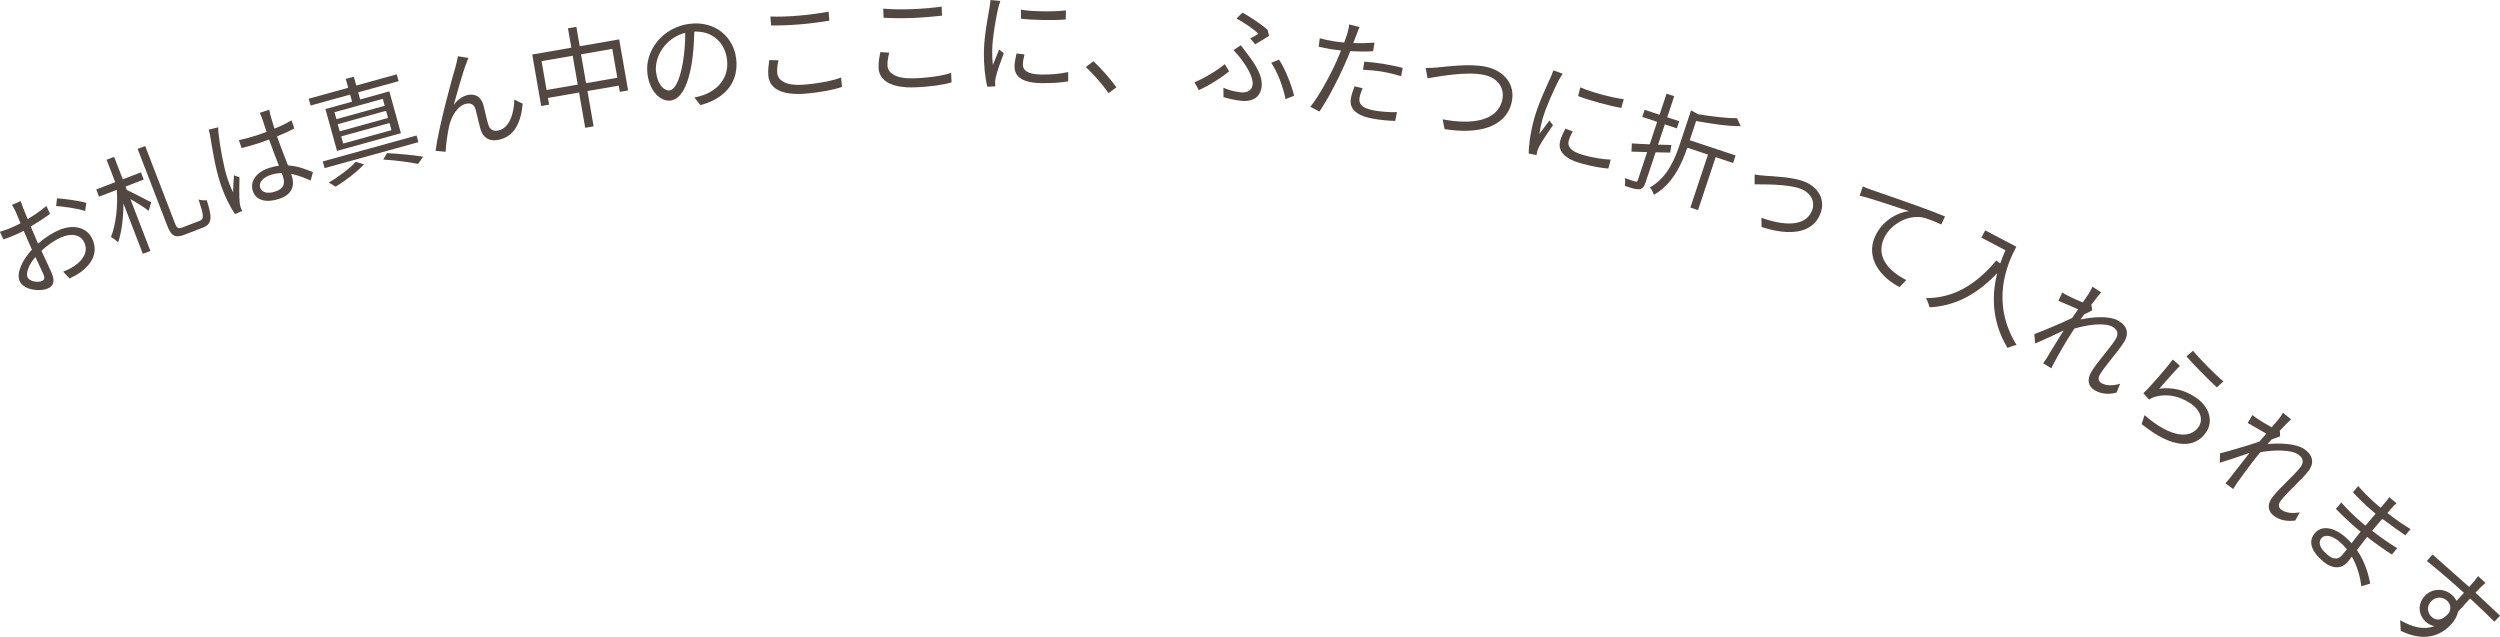 <?xml version="1.0" encoding="UTF-8"?>
<svg id="_レイヤー_2" data-name="レイヤー 2" xmlns="http://www.w3.org/2000/svg" viewBox="0 0 407.25 103.74">
  <defs>
    <style>
      .cls-1 {
        fill: #534741;
        stroke-width: 0px;
      }
    </style>
  </defs>
  <g id="_レイヤー_1-2" data-name="レイヤー 1">
    <g>
      <path class="cls-1" d="M6.22,39.68c1.06-.94,2.24-1.7,3.31-2.17,2.37-1.05,4.66-.51,5.52,1.44.87,1.97.19,3.77-1.81,5.31-.65.48-1.36.84-1.91,1.1l-1.04-1.1c.61-.27,1.29-.55,1.86-.96,1.32-.9,2.27-2.25,1.6-3.76-.61-1.38-2.19-1.57-3.74-.89-1.22.54-2.27,1.28-3.26,2.21.64,1.37,1.31,2.79,1.62,3.5.67,1.51.3,2.25-.57,2.63-1.28.57-3.95.27-4.6-1.19-.59-1.33.48-3.5,2-5.14l-.41-.92c-.29-.66-.63-1.42-.93-2.15-.43.23-.83.43-1.18.58-.74.33-1.46.62-2.11.83l-.59-1.24c.94-.28,1.54-.52,2.13-.79.38-.17.8-.37,1.23-.6-.36-.86-.66-1.58-.79-1.88-.15-.33-.42-.86-.61-1.11l1.43-.63c.1.31.26.77.41,1.16.16.4.43,1.05.73,1.78,1.12-.67,2.25-1.45,3.05-2.14l.59,1.29c-.86.64-2.02,1.4-3.14,2.06.33.78.65,1.56.94,2.22l.24.54ZM7.09,44.72c-.26-.59-.78-1.68-1.32-2.86-1.04,1.21-1.6,2.56-1.28,3.3.33.74,1.73.89,2.37.6.38-.17.45-.53.23-1.04ZM9.28,32.3c1.42.1,3.69.43,4.78.74l-.19,1.34c-1.15-.42-3.45-.72-4.73-.82l.15-1.27Z"/>
      <path class="cls-1" d="M20,29.21l2.96-1.14.45,1.18-2.96,1.14.22.57c.85.37,3.37,1.69,3.96,2l-.41,1.39c-.59-.49-1.91-1.31-2.98-1.92l3.26,8.45-1.23.47-3.16-8.2c0,2.34-.3,4.73-.87,6.34-.29-.31-.82-.69-1.16-.9.78-1.92,1.16-5.06.94-7.66l-2.89,1.11-.45-1.18,3.09-1.19-1.41-3.65,1.23-.47,1.41,3.64ZM32.51,35.98c.79-.3.67-.96-.17-3.49.38.14.98.18,1.34.12.89,2.8.92,3.87-.66,4.48l-2.87,1.11c-1.61.62-2.24.3-2.91-1.44l-4.82-12.5,1.23-.47,4.83,12.53c.34.89.56,1,1.35.69l2.69-1.04Z"/>
      <path class="cls-1" d="M35.54,20.74c-.01.31.04.92.09,1.24.18,1.68.79,5.2,1.42,7.09.27.82.53,1.48.92,2.26.02-.86.08-2,.14-2.78l.9.33c-.04,1.32-.06,3.24.04,4.14.02.24.08.58.16.78.06.17.17.4.24.57l-1.18.5c-.74-1.1-1.67-2.86-2.42-5.15-.82-2.48-1.32-5.89-1.58-7.36-.06-.42-.16-.88-.28-1.24l1.54-.38ZM50.61,29.42c-1.1-.51-2.15-.9-3.18-1.09l.1.31c.46,1.4.27,2.98-2.02,3.74-2.27.75-3.83.22-4.33-1.28-.47-1.42.41-3,2.63-3.73.56-.19,1.11-.31,1.62-.37-.48-1.28-1.12-2.87-1.6-4.27-.54.2-1.06.39-1.61.57-.96.32-1.86.56-2.87.83l-.43-1.3c.99-.21,1.93-.47,2.92-.79.53-.17,1.05-.37,1.58-.56l-.69-2.1c-.1-.29-.28-.72-.42-1l1.55-.51c.06.34.14.7.23,1.04.14.47.38,1.26.62,2.05,1-.41,1.95-.87,2.79-1.36l.44,1.33c-.87.46-1.83.89-2.81,1.29.58,1.68,1.25,3.34,1.79,4.73,1.55.09,2.91.61,4.06,1.1l-.37,1.35ZM45.89,28.2c-.61,0-1.22.1-1.82.3-1.26.42-1.95,1.27-1.69,2.06.28.84,1.25,1.04,2.47.64,1.44-.48,1.61-1.31,1.24-2.44-.05-.15-.12-.36-.2-.56Z"/>
      <path class="cls-1" d="M57.03,15.41l-6.43,1.78-.31-1.11,6.43-1.78-.4-1.44,1.32-.37.4,1.44,6.59-1.82.31,1.11-6.59,1.82.32,1.16,4.75-1.32,1.89,6.82-10.41,2.88-1.89-6.82,4.34-1.2-.32-1.16ZM68.16,23.16l-15.28,4.23-.3-1.09,15.28-4.23.3,1.09ZM59.3,26.77c-1.15,1.23-3.04,2.69-4.63,3.64-.28-.19-.79-.49-1.13-.66,1.61-.93,3.52-2.38,4.42-3.39l1.35.41ZM62.36,16.1l-7.87,2.18.31,1.13,7.87-2.18-.31-1.13ZM62.89,18.05l-7.87,2.18.32,1.16,7.87-2.18-.32-1.16ZM63.45,20.04l-7.87,2.18.32,1.16,7.87-2.18-.32-1.16ZM63.03,24.94c2.1.11,4.43.34,5.9.59l-.83,1.17c-1.35-.28-3.54-.57-5.67-.71l.61-1.05Z"/>
      <path class="cls-1" d="M75.92,10.39c-.5,1.37-1.5,4.82-2.01,6.71.67-.94,1.48-1.44,2.31-1.63,1.16-.26,2.17.3,2.53,1.66.27,1.03.54,2.37.8,3.2.25.85.91,1.09,1.66.92,1.93-.44,2.53-3.08,2.57-5.03l1.37.67c-.28,3.02-1.31,5.3-3.84,5.87-1.84.42-2.73-.64-3.01-1.65-.3-1-.57-2.36-.83-3.28-.21-.77-.75-1.1-1.54-.93-1.4.32-2.37,2.01-2.74,3.54-.29,1.15-.57,3.37-.6,4.29l-1.64-.16c.49-3.8,2.74-12.04,3.32-13.92.1-.46.23-.94.33-1.49l1.71.28c-.11.23-.25.59-.37.97Z"/>
      <path class="cls-1" d="M100.87,6.43l1.45,8.3-1.35.23-.18-1.01-5.09.88,1,5.75-1.37.24-1-5.75-5.07.88.19,1.1-1.29.22-1.46-8.39,6.37-1.11-.55-3.16,1.37-.24.55,3.16,6.44-1.12ZM94.11,13.78l-.82-4.7-5.07.88.82,4.7,5.07-.88ZM100.56,12.66l-.82-4.7-5.09.89.82,4.7,5.09-.89Z"/>
      <path class="cls-1" d="M113.11,15.88c.55-.1,1.07-.26,1.49-.4,2.21-.78,4.21-2.73,3.83-5.79-.33-2.68-2.3-4.66-5.33-4.54-.03,1.67-.15,3.5-.42,5.22-.64,3.76-1.82,5.81-3.46,6.01-1.57.19-3.39-1.43-3.75-4.34-.48-3.84,2.54-7.62,6.86-8.16,4.14-.51,7.15,2.09,7.59,5.66.46,3.71-1.68,6.5-5.82,7.58l-.99-1.24ZM111.23,10.24c.26-1.52.4-3.24.39-4.89-3.34.85-5.05,4.02-4.75,6.39.28,2.23,1.43,3.08,2.2,2.99.79-.1,1.62-1.4,2.16-4.49Z"/>
      <path class="cls-1" d="M126.81,9.81c-.16.73-.25,1.39-.2,2.06.11,1.33,1.55,2.15,4.38,1.92,2.46-.2,4.72-.65,6.03-1.17l.14,1.54c-1.25.44-3.49.9-6.02,1.1-3.61.29-5.8-.72-5.98-2.95-.08-.93.06-1.77.16-2.52l1.48.03ZM125.49,2.69c1.31.06,2.94,0,4.72-.15,1.7-.14,3.51-.41,4.77-.64l.12,1.47c-1.19.19-3.14.47-4.77.6-1.78.14-3.29.19-4.72.18l-.12-1.47Z"/>
      <path class="cls-1" d="M144.86,8.58c-.19.73-.31,1.38-.29,2.05.04,1.33,1.44,2.22,4.29,2.13,2.46-.08,4.74-.43,6.08-.89l.07,1.55c-1.27.38-3.52.73-6.06.81-3.62.12-5.76-1-5.83-3.23-.03-.93.14-1.77.28-2.51l1.48.09ZM143.89,1.41c1.3.12,2.94.14,4.72.08,1.71-.06,3.52-.24,4.79-.41l.05,1.47c-1.2.13-3.16.32-4.8.38-1.78.06-3.29.04-4.72-.04l-.05-1.47Z"/>
      <path class="cls-1" d="M162.96.15c-.11.3-.28.88-.36,1.2-.37,1.63-.94,4.81-.97,6.81-.01.86.01,1.59.1,2.45.32-.81.73-1.84,1.03-2.54l.76.59c-.47,1.25-1.15,3.13-1.32,3.98-.06.25-.1.59-.1.79l.04.63-1.3.07c-.34-1.27-.59-3.32-.56-5.74.04-2.63.67-5.68.91-7.13.06-.41.14-.88.15-1.26l1.62.15ZM166.89,8.86c-.17.65-.25,1.15-.26,1.63-.01.81.51,1.61,2.96,1.65,1.6.03,2.97-.1,4.42-.4v1.51c-1.11.2-2.6.32-4.46.29-2.99-.05-4.31-1.06-4.28-2.73.01-.65.15-1.35.32-2.1l1.29.15ZM166.31,1.57c1.94.36,5.54.34,7.33.12l-.02,1.48c-1.91.17-5.37.11-7.31-.12v-1.48Z"/>
      <path class="cls-1" d="M180.59,15.18c-1.06-1.51-2.5-3.14-3.71-4.26l1.23-.95c1.23,1.12,2.74,2.86,3.76,4.25l-1.29.96Z"/>
      <path class="cls-1" d="M195.29,14.68l-.72-1.28c1.56-.62,3.79-1.97,4.94-2.95l.72,1.17c-1.16.95-3.1,2.24-4.93,3.06ZM199.3,14.3c.86.37,1.71.61,2.81.74.8.09,1.81-.12,1.94-1.26.14-1.2-.98-2.97-1.83-4.12-.35-.44-.83-1.02-1.28-1.5l1.19-.79c.38.48.77,1.01,1.13,1.5,1.46,1.92,2.45,3.63,2.26,5.24-.25,2.16-2.07,2.46-3.36,2.31-1.11-.13-2.08-.36-2.85-.6l-.02-1.53ZM203.66,6.25c.5-.25,1.04-.55,1.34-.75-.72-.72-2.26-1.76-3.56-2.49l.96-.96c1.29.73,3.13,1.93,4.1,2.82l.23.97c-.47.31-1.54.98-2.26,1.37l-.81-.96ZM209.41,16.15c-.31-1.74-1.27-4.4-2.33-5.92l1.27-.52c1.05,1.57,2.08,4.26,2.46,5.88l-1.4.56Z"/>
      <path class="cls-1" d="M223.7,8.34c-1.2.08-2.49.06-3.74,0-.29.74-.62,1.52-.94,2.23-1.06,2.42-2.85,5.84-4.09,7.6l-1.48-.77c1.35-1.64,3.18-5,4.25-7.38.26-.56.5-1.17.75-1.79-.57-.06-1.11-.13-1.61-.21-.78-.13-1.41-.27-2.03-.41l.18-1.39c.82.24,1.45.37,2.09.47.59.1,1.21.17,1.89.24.23-.62.41-1.15.52-1.5.14-.49.27-1.07.29-1.45l1.7.43c-.19.37-.42,1.01-.55,1.35l-.48,1.25c1.16.05,2.35.02,3.46-.08l-.23,1.4ZM221.98,14.39c-.26.56-.44,1.09-.51,1.54-.14.83.12,1.7,2.62,2.11,1.14.19,2.38.25,3.48.23l-.29,1.43c-.96-.03-2.15-.12-3.43-.33-2.77-.46-4.08-1.55-3.8-3.29.11-.67.33-1.31.61-2.03l1.31.34ZM222.25,10.04c.94.06,2.1.2,3.24.39,1.01.17,2.09.38,3.01.64l-.26,1.34c-.87-.25-1.9-.53-2.93-.71-1.1-.18-2.18-.29-3.28-.34l.22-1.33Z"/>
      <path class="cls-1" d="M234.27,10.97c1.58-.13,5.26-.65,7.81-.09,2.88.63,4.82,2.81,4.18,5.73-.92,4.18-5.51,5.3-10.95,4.42l-.3-1.59c4.58.87,8.92.39,9.71-3.18.4-1.83-.61-3.54-2.96-4.06-2.87-.63-7.72.32-9.21.56l-.31-1.69c.66.02,1.33-.04,2.03-.09Z"/>
      <path class="cls-1" d="M254.56,12.01c-.19.27-.49.78-.65,1.07-.76,1.49-2.11,4.42-2.64,6.35-.23.83-.38,1.54-.51,2.4.51-.7,1.17-1.6,1.63-2.2l.59.76c-.77,1.1-1.89,2.75-2.27,3.52-.12.23-.24.55-.3.74l-.11.62-1.27-.26c-.01-1.31.25-3.37.89-5.69.7-2.53,2.06-5.33,2.66-6.68.16-.39.35-.82.46-1.18l1.53.55ZM256.2,21.42c-.33.58-.53,1.05-.66,1.52-.21.78.1,1.69,2.46,2.34,1.55.42,2.9.65,4.38.72l-.38,1.46c-1.12-.08-2.6-.34-4.38-.83-2.88-.79-3.9-2.1-3.46-3.71.17-.62.48-1.27.84-1.96l1.22.46ZM257.44,14.22c1.79.83,5.28,1.71,7.07,1.94l-.39,1.42c-1.89-.31-5.23-1.23-7.05-1.93l.37-1.43Z"/>
      <path class="cls-1" d="M269.7,24.81l-1.65,4.95c-.23.7-.52,1-1.02,1.07-.51.04-1.2-.15-2.34-.55.05-.32.07-.91,0-1.27.76.27,1.46.5,1.69.56.22.07.33.03.42-.22l1.52-4.58-2.56-.07.07-1.34c.8.06,1.8.11,2.91.15l1.21-3.66-2.43-.81.39-1.16,2.43.81,1.14-3.43,1.25.41-1.14,3.43,1.96.65-.39,1.16-1.96-.65-1.1,3.3,2.18.06-.22,1.24-2.37-.05ZM282.33,26.55l-2.85-.95-2.87,8.63-1.25-.42,2.87-8.63-3.37-1.12c-.89,2.61-2.38,5.98-5.45,7.67-.08-.33-.39-.93-.64-1.2,2.82-1.57,4.08-4.62,4.9-7.12l1.8-5.43,1.16.63c2.27.37,4.77.67,6.33.64l.61,1.3c-2,.04-4.84-.39-7.27-.84l-1.04,3.13,7.47,2.48-.4,1.21Z"/>
      <path class="cls-1" d="M287.52,28.63c1.33.1,4.44.18,6.4.95,2.35.92,3.5,3,2.61,5.26-1.26,3.2-4.99,3.63-9.57,2.14l-.03-1.5c3.63,1.29,7.18,1.52,8.25-1.19.55-1.41-.15-2.87-1.84-3.53-2.06-.81-6.27-.72-7.51-.73v-1.61c.51.11,1.12.17,1.69.2Z"/>
      <path class="cls-1" d="M304.93,30.95c1.11.39,4.31,1.47,7.41,2.59,1.84.66,3.4,1.27,4.5,1.72l-.6,1.31c-.92-.42-2.35-1.05-3.3-1.19-2.65-.32-5.16,1.5-6.03,3.42-1.45,3.18,1.04,5.52,3.63,6.82l-1.1,1.14c-2.94-1.48-5.63-4.65-3.98-8.27,1.16-2.54,3.62-3.89,5.51-4.09-1.5-.49-6.12-2.08-8.03-2.52l.51-1.51c.63.27,1.15.47,1.48.58Z"/>
      <path class="cls-1" d="M328.46,40.18c-1.48,2.82-4.26,9.03.04,16.02-.37.05-1.12.31-1.47.49-2.68-4.43-2.54-8.81-1.68-12.2-3.34,3.51-6.87,5.36-11.02,5.57-.1-.36-.37-1.13-.58-1.5,4.48.01,8.12-2.17,11.44-6.12l.64.48c.27-.79.58-1.53.86-2.15l-3.92-2.06.62-1.18,5.07,2.66Z"/>
      <path class="cls-1" d="M344.78,63.96c-1.29.34-2.53.23-3.58-.4-1-.6-1.29-1.7-.54-2.96,1.02-1.7,3.09-3.88,3.98-5.36.53-.88.3-1.52-.47-1.98-1.24-.74-3.95-.41-6.26.27-.42.63-.79,1.22-1.12,1.76-.83,1.39-1.38,2.32-2.14,3.73-.14.27-.34.68-.48.97l-1.34-.8c.14-.21.44-.64.59-.88.89-1.46,1.34-2.22,2.39-3.9.09-.15.23-.35.37-.58-1.42.69-3.3,1.55-4.65,2.13l-.14-1.53c1.49-.56,4.67-1.89,6.16-2.63.33-.48.65-.95.97-1.41-.74-.34-2.18-.95-3.21-1.39l.64-1.36c.33.22.62.39,1.01.58.51.26,1.46.71,2.33,1.05.48-.7.83-1.22.94-1.39.21-.36.47-.75.62-1.18l1.44.92c-.3.33-.94,1.12-1.68,2.12h.1s.12.82.12.82c-.35.17-.86.43-1.32.66-.2.26-.39.54-.59.82,1.85-.39,4.68-.68,6.21.23,1.44.86,1.68,2.1.94,3.35-.91,1.53-3.06,3.83-3.99,5.38-.31.53-.31,1.07.23,1.4.77.46,1.89.46,3.06.11l-.59,1.45Z"/>
      <path class="cls-1" d="M351.74,63.31c2.25-.28,4.21.26,5.97,1.45,2.27,1.53,2.85,3.91,1.68,5.64-1.79,2.65-5.35,2.86-10.52-1.32l.47-1.46c4.27,3.71,7.46,3.92,8.82,1.9.8-1.18.26-2.73-1.24-3.75-1.97-1.33-4-1.67-5.88-1.13-.38.11-.69.28-.95.44l-.94-1.02c1.21-1.14,3.66-4,4.8-5.49l1.16,1.02c-.88.88-2.59,2.86-3.37,3.72ZM357.25,57.13c.99,1.26,3.71,3.99,4.94,5l-1.07.97c-1.27-1.14-4.03-3.97-4.95-5.05l1.08-.92Z"/>
      <path class="cls-1" d="M373.88,84.79c-1.32.19-2.54-.05-3.51-.79-.93-.71-1.1-1.83-.2-3,1.2-1.58,3.51-3.51,4.55-4.88.62-.81.47-1.48-.25-2.02-1.15-.87-3.88-.85-6.25-.44-.49.58-.93,1.13-1.31,1.63-.98,1.29-1.63,2.15-2.55,3.47-.17.25-.42.63-.58.91l-1.25-.95c.17-.19.51-.58.69-.81,1.05-1.35,1.58-2.05,2.81-3.6.11-.14.27-.32.43-.53-1.48.52-3.45,1.17-4.86,1.6l.04-1.53c1.54-.39,4.85-1.35,6.42-1.92.38-.44.75-.87,1.12-1.29-.7-.42-2.06-1.18-3.04-1.75l.79-1.28c.3.25.58.46.94.69.48.32,1.38.87,2.19,1.31.56-.64.96-1.12,1.08-1.28.25-.33.55-.69.75-1.1l1.33,1.08c-.33.29-1.06,1-1.91,1.92l.09.03.03.82c-.37.13-.91.33-1.38.51-.23.24-.45.5-.68.75,1.88-.18,4.73-.15,6.15.92,1.33,1.01,1.44,2.27.56,3.43-1.08,1.42-3.47,3.46-4.56,4.9-.37.49-.42,1.04.08,1.42.72.55,1.82.67,3.03.45l-.75,1.37Z"/>
      <path class="cls-1" d="M384.67,95.51c-.18-1.4-.61-3.18-1.55-4.83-.28.35-.52.67-.69.88-.79.93-2.25,1.37-4.02-.13-1.95-1.65-2.44-3.27-1.32-4.59,1.05-1.23,2.95-1.06,4.91.6.4.34.75.68,1.07,1.05.48-.63,1-1.3,1.47-1.87-.25-.21-.49-.42-.76-.64-.93-.79-2.37-2.15-3.26-3.09l.88-1.04c.78.94,2.3,2.4,3.2,3.16.25.21.49.42.73.62l.16-.19,1.49-1.76c-.22-.19-.44-.37-.67-.57-.95-.8-2.3-2.13-3.02-2.92l.86-1.02c.7.85,2.06,2.19,2.96,2.96.23.2.47.4.7.59l.76-.89c.19-.22.51-.63.65-.84l1.17.99c-.25.21-.49.46-.84.85-.15.15-.37.41-.65.74,1.22.96,2.42,1.79,3.77,2.62l-.84,1.01c-1.16-.8-2.42-1.68-3.76-2.69l-1.52,1.8-.13.15c1.35,1.05,2.7,1.99,4.08,2.84l-.86,1.04c-1.42-.92-2.71-1.84-4.04-2.88-.57.72-1.13,1.47-1.65,2.14,1.38,2.02,1.92,4.2,2.16,5.46l-1.43.44ZM382.31,89.48c-.36-.44-.76-.86-1.21-1.24-1.29-1.09-2.41-1.19-2.93-.58-.54.63-.4,1.55.95,2.69.78.66,1.64.99,2.43.06.2-.23.45-.56.77-.93Z"/>
      <path class="cls-1" d="M402.37,97.5c-.69.74-1.42,1.56-1.96,2.16-.14.71-.53,1.42-1.13,2.07-1.64,1.77-4.32,2.94-8.2,1.03l-.09-1.73c2.08,1.2,3.96,1.61,5.58.95-.52-.07-.99-.31-1.43-.71-1.11-1.03-1.44-2.79-.13-4.2,1.2-1.29,3.19-1.29,4.43-.14.32.29.56.62.74.95.35-.38.78-.84,1.19-1.31-1.99-1.82-4.29-3.79-6.04-5.19l.93-1.05c1.48,1.32,4,3.52,5.97,5.29.34-.37.61-.68.77-.88.24-.29.56-.71.68-.89l1.2,1.11-.83.76c-.18.2-.48.49-.8.83l.2.18c1.58,1.47,3.18,2.98,3.81,3.57l-.93.98c-.7-.73-1.87-1.85-3.78-3.63l-.17-.16ZM399.01,99.71c.32-.76.1-1.41-.41-1.88-.67-.62-1.81-.7-2.59.15-.76.82-.59,1.86.13,2.53.77.71,1.84.56,2.88-.79Z"/>
    </g>
  </g>
</svg>